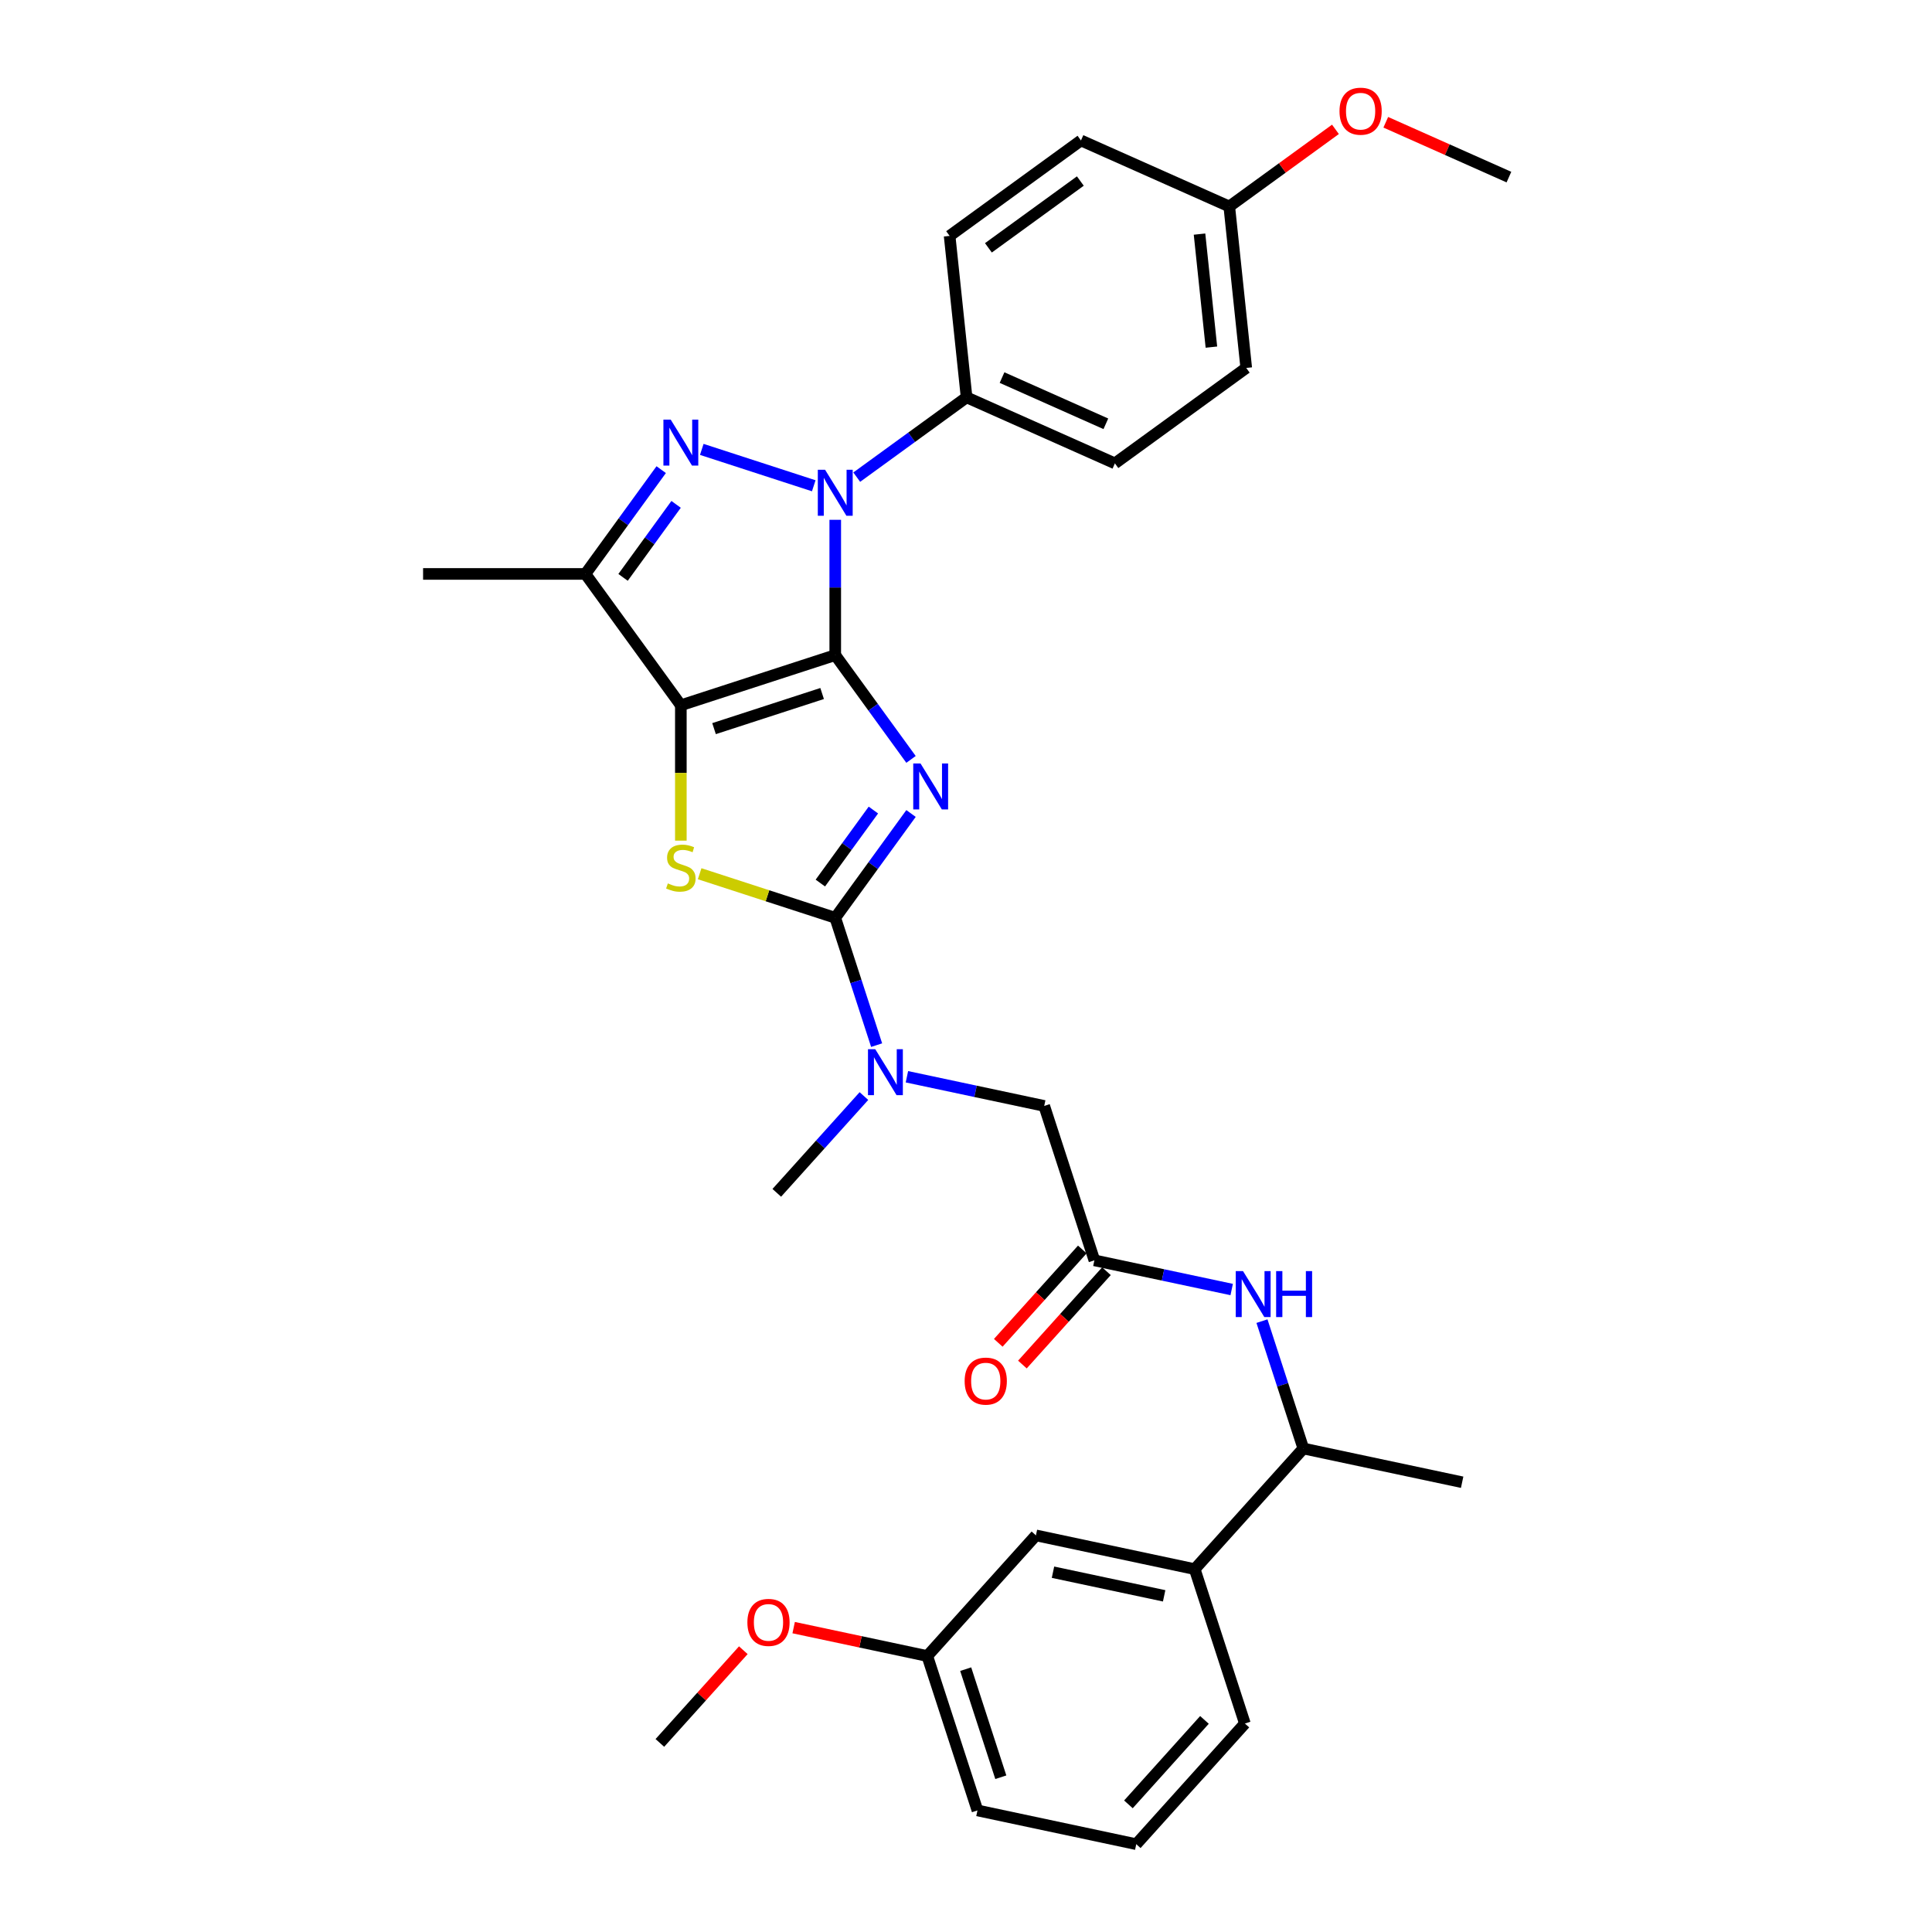<?xml version='1.0' encoding='iso-8859-1'?>
<svg version='1.1' baseProfile='full'
              xmlns='http://www.w3.org/2000/svg'
                      xmlns:rdkit='http://www.rdkit.org/xml'
                      xmlns:xlink='http://www.w3.org/1999/xlink'
                  xml:space='preserve'
width='1000px' height='1000px' viewBox='0 0 1000 1000'>
<!-- END OF HEADER -->
<rect style='opacity:1.0;fill:#FFFFFF;stroke:none' width='1000' height='1000' x='0' y='0'> </rect>
<path class='bond-0' d='M 432.324,339.082 L 451.934,366.073' style='fill:none;fill-rule:evenodd;stroke:#000000;stroke-width:6px;stroke-linecap:butt;stroke-linejoin:miter;stroke-opacity:1' />
<path class='bond-0' d='M 451.934,366.073 L 471.544,393.064' style='fill:none;fill-rule:evenodd;stroke:#0000FF;stroke-width:6px;stroke-linecap:butt;stroke-linejoin:miter;stroke-opacity:1' />
<path class='bond-1' d='M 432.324,339.082 L 352.407,365.049' style='fill:none;fill-rule:evenodd;stroke:#000000;stroke-width:6px;stroke-linecap:butt;stroke-linejoin:miter;stroke-opacity:1' />
<path class='bond-1' d='M 425.53,358.961 L 369.588,377.137' style='fill:none;fill-rule:evenodd;stroke:#000000;stroke-width:6px;stroke-linecap:butt;stroke-linejoin:miter;stroke-opacity:1' />
<path class='bond-2' d='M 432.324,339.082 L 432.324,304.067' style='fill:none;fill-rule:evenodd;stroke:#000000;stroke-width:6px;stroke-linecap:butt;stroke-linejoin:miter;stroke-opacity:1' />
<path class='bond-2' d='M 432.324,304.067 L 432.324,269.052' style='fill:none;fill-rule:evenodd;stroke:#0000FF;stroke-width:6px;stroke-linecap:butt;stroke-linejoin:miter;stroke-opacity:1' />
<path class='bond-3' d='M 471.544,421.063 L 451.934,448.054' style='fill:none;fill-rule:evenodd;stroke:#0000FF;stroke-width:6px;stroke-linecap:butt;stroke-linejoin:miter;stroke-opacity:1' />
<path class='bond-3' d='M 451.934,448.054 L 432.324,475.045' style='fill:none;fill-rule:evenodd;stroke:#000000;stroke-width:6px;stroke-linecap:butt;stroke-linejoin:miter;stroke-opacity:1' />
<path class='bond-3' d='M 452.065,419.282 L 438.338,438.176' style='fill:none;fill-rule:evenodd;stroke:#0000FF;stroke-width:6px;stroke-linecap:butt;stroke-linejoin:miter;stroke-opacity:1' />
<path class='bond-3' d='M 438.338,438.176 L 424.611,457.069' style='fill:none;fill-rule:evenodd;stroke:#000000;stroke-width:6px;stroke-linecap:butt;stroke-linejoin:miter;stroke-opacity:1' />
<path class='bond-5' d='M 352.407,365.049 L 352.407,400.081' style='fill:none;fill-rule:evenodd;stroke:#000000;stroke-width:6px;stroke-linecap:butt;stroke-linejoin:miter;stroke-opacity:1' />
<path class='bond-5' d='M 352.407,400.081 L 352.407,435.113' style='fill:none;fill-rule:evenodd;stroke:#CCCC00;stroke-width:6px;stroke-linecap:butt;stroke-linejoin:miter;stroke-opacity:1' />
<path class='bond-6' d='M 352.407,365.049 L 303.016,297.067' style='fill:none;fill-rule:evenodd;stroke:#000000;stroke-width:6px;stroke-linecap:butt;stroke-linejoin:miter;stroke-opacity:1' />
<path class='bond-4' d='M 421.198,251.438 L 363.24,232.606' style='fill:none;fill-rule:evenodd;stroke:#0000FF;stroke-width:6px;stroke-linecap:butt;stroke-linejoin:miter;stroke-opacity:1' />
<path class='bond-10' d='M 443.449,246.97 L 471.877,226.316' style='fill:none;fill-rule:evenodd;stroke:#0000FF;stroke-width:6px;stroke-linecap:butt;stroke-linejoin:miter;stroke-opacity:1' />
<path class='bond-10' d='M 471.877,226.316 L 500.305,205.661' style='fill:none;fill-rule:evenodd;stroke:#000000;stroke-width:6px;stroke-linecap:butt;stroke-linejoin:miter;stroke-opacity:1' />
<path class='bond-7' d='M 432.324,475.045 L 443.033,508.003' style='fill:none;fill-rule:evenodd;stroke:#000000;stroke-width:6px;stroke-linecap:butt;stroke-linejoin:miter;stroke-opacity:1' />
<path class='bond-7' d='M 443.033,508.003 L 453.742,540.962' style='fill:none;fill-rule:evenodd;stroke:#0000FF;stroke-width:6px;stroke-linecap:butt;stroke-linejoin:miter;stroke-opacity:1' />
<path class='bond-33' d='M 432.324,475.045 L 397.231,463.642' style='fill:none;fill-rule:evenodd;stroke:#000000;stroke-width:6px;stroke-linecap:butt;stroke-linejoin:miter;stroke-opacity:1' />
<path class='bond-33' d='M 397.231,463.642 L 362.138,452.24' style='fill:none;fill-rule:evenodd;stroke:#CCCC00;stroke-width:6px;stroke-linecap:butt;stroke-linejoin:miter;stroke-opacity:1' />
<path class='bond-32' d='M 342.236,243.085 L 322.626,270.076' style='fill:none;fill-rule:evenodd;stroke:#0000FF;stroke-width:6px;stroke-linecap:butt;stroke-linejoin:miter;stroke-opacity:1' />
<path class='bond-32' d='M 322.626,270.076 L 303.016,297.067' style='fill:none;fill-rule:evenodd;stroke:#000000;stroke-width:6px;stroke-linecap:butt;stroke-linejoin:miter;stroke-opacity:1' />
<path class='bond-32' d='M 349.949,261.061 L 336.222,279.955' style='fill:none;fill-rule:evenodd;stroke:#0000FF;stroke-width:6px;stroke-linecap:butt;stroke-linejoin:miter;stroke-opacity:1' />
<path class='bond-32' d='M 336.222,279.955 L 322.495,298.848' style='fill:none;fill-rule:evenodd;stroke:#000000;stroke-width:6px;stroke-linecap:butt;stroke-linejoin:miter;stroke-opacity:1' />
<path class='bond-20' d='M 303.016,297.067 L 218.986,297.067' style='fill:none;fill-rule:evenodd;stroke:#000000;stroke-width:6px;stroke-linecap:butt;stroke-linejoin:miter;stroke-opacity:1' />
<path class='bond-11' d='M 469.416,557.326 L 504.95,564.879' style='fill:none;fill-rule:evenodd;stroke:#0000FF;stroke-width:6px;stroke-linecap:butt;stroke-linejoin:miter;stroke-opacity:1' />
<path class='bond-11' d='M 504.95,564.879 L 540.484,572.432' style='fill:none;fill-rule:evenodd;stroke:#000000;stroke-width:6px;stroke-linecap:butt;stroke-linejoin:miter;stroke-opacity:1' />
<path class='bond-25' d='M 447.165,567.318 L 424.614,592.363' style='fill:none;fill-rule:evenodd;stroke:#0000FF;stroke-width:6px;stroke-linecap:butt;stroke-linejoin:miter;stroke-opacity:1' />
<path class='bond-25' d='M 424.614,592.363 L 402.064,617.408' style='fill:none;fill-rule:evenodd;stroke:#000000;stroke-width:6px;stroke-linecap:butt;stroke-linejoin:miter;stroke-opacity:1' />
<path class='bond-8' d='M 566.45,652.349 L 540.484,572.432' style='fill:none;fill-rule:evenodd;stroke:#000000;stroke-width:6px;stroke-linecap:butt;stroke-linejoin:miter;stroke-opacity:1' />
<path class='bond-9' d='M 566.45,652.349 L 601.984,659.902' style='fill:none;fill-rule:evenodd;stroke:#000000;stroke-width:6px;stroke-linecap:butt;stroke-linejoin:miter;stroke-opacity:1' />
<path class='bond-9' d='M 601.984,659.902 L 637.518,667.455' style='fill:none;fill-rule:evenodd;stroke:#0000FF;stroke-width:6px;stroke-linecap:butt;stroke-linejoin:miter;stroke-opacity:1' />
<path class='bond-14' d='M 560.206,646.726 L 538.455,670.883' style='fill:none;fill-rule:evenodd;stroke:#000000;stroke-width:6px;stroke-linecap:butt;stroke-linejoin:miter;stroke-opacity:1' />
<path class='bond-14' d='M 538.455,670.883 L 516.705,695.039' style='fill:none;fill-rule:evenodd;stroke:#FF0000;stroke-width:6px;stroke-linecap:butt;stroke-linejoin:miter;stroke-opacity:1' />
<path class='bond-14' d='M 572.695,657.972 L 550.944,682.128' style='fill:none;fill-rule:evenodd;stroke:#000000;stroke-width:6px;stroke-linecap:butt;stroke-linejoin:miter;stroke-opacity:1' />
<path class='bond-14' d='M 550.944,682.128 L 529.194,706.284' style='fill:none;fill-rule:evenodd;stroke:#FF0000;stroke-width:6px;stroke-linecap:butt;stroke-linejoin:miter;stroke-opacity:1' />
<path class='bond-13' d='M 653.192,683.819 L 663.901,716.778' style='fill:none;fill-rule:evenodd;stroke:#0000FF;stroke-width:6px;stroke-linecap:butt;stroke-linejoin:miter;stroke-opacity:1' />
<path class='bond-13' d='M 663.901,716.778 L 674.61,749.737' style='fill:none;fill-rule:evenodd;stroke:#000000;stroke-width:6px;stroke-linecap:butt;stroke-linejoin:miter;stroke-opacity:1' />
<path class='bond-16' d='M 500.305,205.661 L 577.07,239.839' style='fill:none;fill-rule:evenodd;stroke:#000000;stroke-width:6px;stroke-linecap:butt;stroke-linejoin:miter;stroke-opacity:1' />
<path class='bond-16' d='M 518.655,195.435 L 572.391,219.36' style='fill:none;fill-rule:evenodd;stroke:#000000;stroke-width:6px;stroke-linecap:butt;stroke-linejoin:miter;stroke-opacity:1' />
<path class='bond-17' d='M 500.305,205.661 L 491.522,122.092' style='fill:none;fill-rule:evenodd;stroke:#000000;stroke-width:6px;stroke-linecap:butt;stroke-linejoin:miter;stroke-opacity:1' />
<path class='bond-12' d='M 618.383,812.183 L 674.61,749.737' style='fill:none;fill-rule:evenodd;stroke:#000000;stroke-width:6px;stroke-linecap:butt;stroke-linejoin:miter;stroke-opacity:1' />
<path class='bond-15' d='M 618.383,812.183 L 536.19,794.712' style='fill:none;fill-rule:evenodd;stroke:#000000;stroke-width:6px;stroke-linecap:butt;stroke-linejoin:miter;stroke-opacity:1' />
<path class='bond-15' d='M 602.56,826.001 L 545.025,813.771' style='fill:none;fill-rule:evenodd;stroke:#000000;stroke-width:6px;stroke-linecap:butt;stroke-linejoin:miter;stroke-opacity:1' />
<path class='bond-26' d='M 618.383,812.183 L 644.35,892.099' style='fill:none;fill-rule:evenodd;stroke:#000000;stroke-width:6px;stroke-linecap:butt;stroke-linejoin:miter;stroke-opacity:1' />
<path class='bond-28' d='M 674.61,749.737 L 756.803,767.207' style='fill:none;fill-rule:evenodd;stroke:#000000;stroke-width:6px;stroke-linecap:butt;stroke-linejoin:miter;stroke-opacity:1' />
<path class='bond-18' d='M 536.19,794.712 L 479.963,857.158' style='fill:none;fill-rule:evenodd;stroke:#000000;stroke-width:6px;stroke-linecap:butt;stroke-linejoin:miter;stroke-opacity:1' />
<path class='bond-21' d='M 577.07,239.839 L 645.051,190.448' style='fill:none;fill-rule:evenodd;stroke:#000000;stroke-width:6px;stroke-linecap:butt;stroke-linejoin:miter;stroke-opacity:1' />
<path class='bond-22' d='M 491.522,122.092 L 559.503,72.701' style='fill:none;fill-rule:evenodd;stroke:#000000;stroke-width:6px;stroke-linecap:butt;stroke-linejoin:miter;stroke-opacity:1' />
<path class='bond-22' d='M 511.597,128.28 L 559.184,93.706' style='fill:none;fill-rule:evenodd;stroke:#000000;stroke-width:6px;stroke-linecap:butt;stroke-linejoin:miter;stroke-opacity:1' />
<path class='bond-23' d='M 479.963,857.158 L 445.379,849.807' style='fill:none;fill-rule:evenodd;stroke:#000000;stroke-width:6px;stroke-linecap:butt;stroke-linejoin:miter;stroke-opacity:1' />
<path class='bond-23' d='M 445.379,849.807 L 410.795,842.456' style='fill:none;fill-rule:evenodd;stroke:#FF0000;stroke-width:6px;stroke-linecap:butt;stroke-linejoin:miter;stroke-opacity:1' />
<path class='bond-35' d='M 479.963,857.158 L 505.93,937.075' style='fill:none;fill-rule:evenodd;stroke:#000000;stroke-width:6px;stroke-linecap:butt;stroke-linejoin:miter;stroke-opacity:1' />
<path class='bond-35' d='M 499.842,863.952 L 518.018,919.894' style='fill:none;fill-rule:evenodd;stroke:#000000;stroke-width:6px;stroke-linecap:butt;stroke-linejoin:miter;stroke-opacity:1' />
<path class='bond-19' d='M 636.268,106.879 L 559.503,72.701' style='fill:none;fill-rule:evenodd;stroke:#000000;stroke-width:6px;stroke-linecap:butt;stroke-linejoin:miter;stroke-opacity:1' />
<path class='bond-24' d='M 636.268,106.879 L 663.746,86.915' style='fill:none;fill-rule:evenodd;stroke:#000000;stroke-width:6px;stroke-linecap:butt;stroke-linejoin:miter;stroke-opacity:1' />
<path class='bond-24' d='M 663.746,86.915 L 691.224,66.951' style='fill:none;fill-rule:evenodd;stroke:#FF0000;stroke-width:6px;stroke-linecap:butt;stroke-linejoin:miter;stroke-opacity:1' />
<path class='bond-34' d='M 636.268,106.879 L 645.051,190.448' style='fill:none;fill-rule:evenodd;stroke:#000000;stroke-width:6px;stroke-linecap:butt;stroke-linejoin:miter;stroke-opacity:1' />
<path class='bond-34' d='M 620.871,121.171 L 627.02,179.669' style='fill:none;fill-rule:evenodd;stroke:#000000;stroke-width:6px;stroke-linecap:butt;stroke-linejoin:miter;stroke-opacity:1' />
<path class='bond-31' d='M 384.745,854.152 L 363.144,878.143' style='fill:none;fill-rule:evenodd;stroke:#FF0000;stroke-width:6px;stroke-linecap:butt;stroke-linejoin:miter;stroke-opacity:1' />
<path class='bond-31' d='M 363.144,878.143 L 341.543,902.133' style='fill:none;fill-rule:evenodd;stroke:#000000;stroke-width:6px;stroke-linecap:butt;stroke-linejoin:miter;stroke-opacity:1' />
<path class='bond-30' d='M 717.274,63.286 L 749.144,77.476' style='fill:none;fill-rule:evenodd;stroke:#FF0000;stroke-width:6px;stroke-linecap:butt;stroke-linejoin:miter;stroke-opacity:1' />
<path class='bond-30' d='M 749.144,77.476 L 781.014,91.665' style='fill:none;fill-rule:evenodd;stroke:#000000;stroke-width:6px;stroke-linecap:butt;stroke-linejoin:miter;stroke-opacity:1' />
<path class='bond-27' d='M 644.35,892.099 L 588.123,954.545' style='fill:none;fill-rule:evenodd;stroke:#000000;stroke-width:6px;stroke-linecap:butt;stroke-linejoin:miter;stroke-opacity:1' />
<path class='bond-27' d='M 623.427,890.221 L 584.068,933.933' style='fill:none;fill-rule:evenodd;stroke:#000000;stroke-width:6px;stroke-linecap:butt;stroke-linejoin:miter;stroke-opacity:1' />
<path class='bond-29' d='M 588.123,954.545 L 505.93,937.075' style='fill:none;fill-rule:evenodd;stroke:#000000;stroke-width:6px;stroke-linecap:butt;stroke-linejoin:miter;stroke-opacity:1' />
<path  class='atom-1' d='M 476.455 395.165
L 484.253 407.769
Q 485.026 409.013, 486.27 411.265
Q 487.513 413.517, 487.58 413.651
L 487.58 395.165
L 490.74 395.165
L 490.74 418.962
L 487.48 418.962
L 479.11 405.181
Q 478.135 403.568, 477.094 401.719
Q 476.085 399.871, 475.783 399.299
L 475.783 418.962
L 472.69 418.962
L 472.69 395.165
L 476.455 395.165
' fill='#0000FF'/>
<path  class='atom-3' d='M 427.064 243.154
L 434.862 255.759
Q 435.635 257.002, 436.878 259.254
Q 438.122 261.506, 438.189 261.641
L 438.189 243.154
L 441.349 243.154
L 441.349 266.951
L 438.088 266.951
L 429.719 253.17
Q 428.744 251.557, 427.702 249.708
Q 426.694 247.86, 426.391 247.288
L 426.391 266.951
L 423.299 266.951
L 423.299 243.154
L 427.064 243.154
' fill='#0000FF'/>
<path  class='atom-5' d='M 347.147 217.188
L 354.945 229.792
Q 355.718 231.036, 356.961 233.288
Q 358.205 235.54, 358.272 235.674
L 358.272 217.188
L 361.432 217.188
L 361.432 240.985
L 358.171 240.985
L 349.802 227.204
Q 348.827 225.591, 347.785 223.742
Q 346.777 221.893, 346.475 221.322
L 346.475 240.985
L 343.382 240.985
L 343.382 217.188
L 347.147 217.188
' fill='#0000FF'/>
<path  class='atom-6' d='M 345.685 457.246
Q 345.954 457.347, 347.063 457.817
Q 348.172 458.288, 349.382 458.59
Q 350.626 458.859, 351.836 458.859
Q 354.088 458.859, 355.399 457.784
Q 356.709 456.674, 356.709 454.759
Q 356.709 453.448, 356.037 452.641
Q 355.399 451.834, 354.39 451.397
Q 353.382 450.96, 351.701 450.456
Q 349.584 449.818, 348.306 449.213
Q 347.063 448.608, 346.155 447.33
Q 345.281 446.053, 345.281 443.902
Q 345.281 440.911, 347.298 439.062
Q 349.348 437.213, 353.382 437.213
Q 356.138 437.213, 359.264 438.524
L 358.491 441.112
Q 355.634 439.936, 353.483 439.936
Q 351.163 439.936, 349.886 440.911
Q 348.609 441.852, 348.643 443.499
Q 348.643 444.776, 349.281 445.549
Q 349.953 446.322, 350.895 446.759
Q 351.869 447.196, 353.483 447.7
Q 355.634 448.372, 356.911 449.045
Q 358.188 449.717, 359.096 451.095
Q 360.037 452.439, 360.037 454.759
Q 360.037 458.053, 357.819 459.834
Q 355.634 461.582, 351.97 461.582
Q 349.853 461.582, 348.239 461.111
Q 346.659 460.674, 344.777 459.901
L 345.685 457.246
' fill='#CCCC00'/>
<path  class='atom-8' d='M 453.03 543.063
L 460.828 555.667
Q 461.601 556.911, 462.845 559.163
Q 464.088 561.415, 464.156 561.549
L 464.156 543.063
L 467.315 543.063
L 467.315 566.86
L 464.055 566.86
L 455.685 553.079
Q 454.711 551.466, 453.669 549.617
Q 452.66 547.769, 452.358 547.197
L 452.358 566.86
L 449.266 566.86
L 449.266 543.063
L 453.03 543.063
' fill='#0000FF'/>
<path  class='atom-10' d='M 643.383 657.921
L 651.181 670.526
Q 651.954 671.769, 653.198 674.021
Q 654.441 676.273, 654.509 676.408
L 654.509 657.921
L 657.668 657.921
L 657.668 681.718
L 654.408 681.718
L 646.038 667.937
Q 645.064 666.324, 644.022 664.475
Q 643.013 662.627, 642.711 662.055
L 642.711 681.718
L 639.619 681.718
L 639.619 657.921
L 643.383 657.921
' fill='#0000FF'/>
<path  class='atom-10' d='M 660.525 657.921
L 663.752 657.921
L 663.752 668.038
L 675.919 668.038
L 675.919 657.921
L 679.146 657.921
L 679.146 681.718
L 675.919 681.718
L 675.919 670.727
L 663.752 670.727
L 663.752 681.718
L 660.525 681.718
L 660.525 657.921
' fill='#0000FF'/>
<path  class='atom-15' d='M 499.3 714.862
Q 499.3 709.148, 502.123 705.955
Q 504.946 702.762, 510.223 702.762
Q 515.501 702.762, 518.324 705.955
Q 521.147 709.148, 521.147 714.862
Q 521.147 720.644, 518.29 723.938
Q 515.433 727.198, 510.223 727.198
Q 504.98 727.198, 502.123 723.938
Q 499.3 720.677, 499.3 714.862
M 510.223 724.509
Q 513.854 724.509, 515.803 722.089
Q 517.786 719.635, 517.786 714.862
Q 517.786 710.19, 515.803 707.837
Q 513.854 705.451, 510.223 705.451
Q 506.593 705.451, 504.61 707.804
Q 502.661 710.157, 502.661 714.862
Q 502.661 719.669, 504.61 722.089
Q 506.593 724.509, 510.223 724.509
' fill='#FF0000'/>
<path  class='atom-24' d='M 386.846 839.754
Q 386.846 834.04, 389.67 830.847
Q 392.493 827.654, 397.77 827.654
Q 403.047 827.654, 405.871 830.847
Q 408.694 834.04, 408.694 839.754
Q 408.694 845.536, 405.837 848.83
Q 402.98 852.09, 397.77 852.09
Q 392.527 852.09, 389.67 848.83
Q 386.846 845.569, 386.846 839.754
M 397.77 849.401
Q 401.4 849.401, 403.35 846.981
Q 405.333 844.527, 405.333 839.754
Q 405.333 835.082, 403.35 832.73
Q 401.4 830.343, 397.77 830.343
Q 394.14 830.343, 392.157 832.696
Q 390.207 835.049, 390.207 839.754
Q 390.207 844.561, 392.157 846.981
Q 394.14 849.401, 397.77 849.401
' fill='#FF0000'/>
<path  class='atom-25' d='M 693.325 57.555
Q 693.325 51.841, 696.149 48.648
Q 698.972 45.455, 704.249 45.455
Q 709.526 45.455, 712.349 48.648
Q 715.173 51.841, 715.173 57.555
Q 715.173 63.336, 712.316 66.63
Q 709.459 69.89, 704.249 69.89
Q 699.006 69.89, 696.149 66.63
Q 693.325 63.37, 693.325 57.555
M 704.249 67.201
Q 707.879 67.201, 709.829 64.781
Q 711.812 62.328, 711.812 57.555
Q 711.812 52.883, 709.829 50.53
Q 707.879 48.144, 704.249 48.144
Q 700.619 48.144, 698.636 50.496
Q 696.686 52.849, 696.686 57.555
Q 696.686 62.361, 698.636 64.781
Q 700.619 67.201, 704.249 67.201
' fill='#FF0000'/>
</svg>
